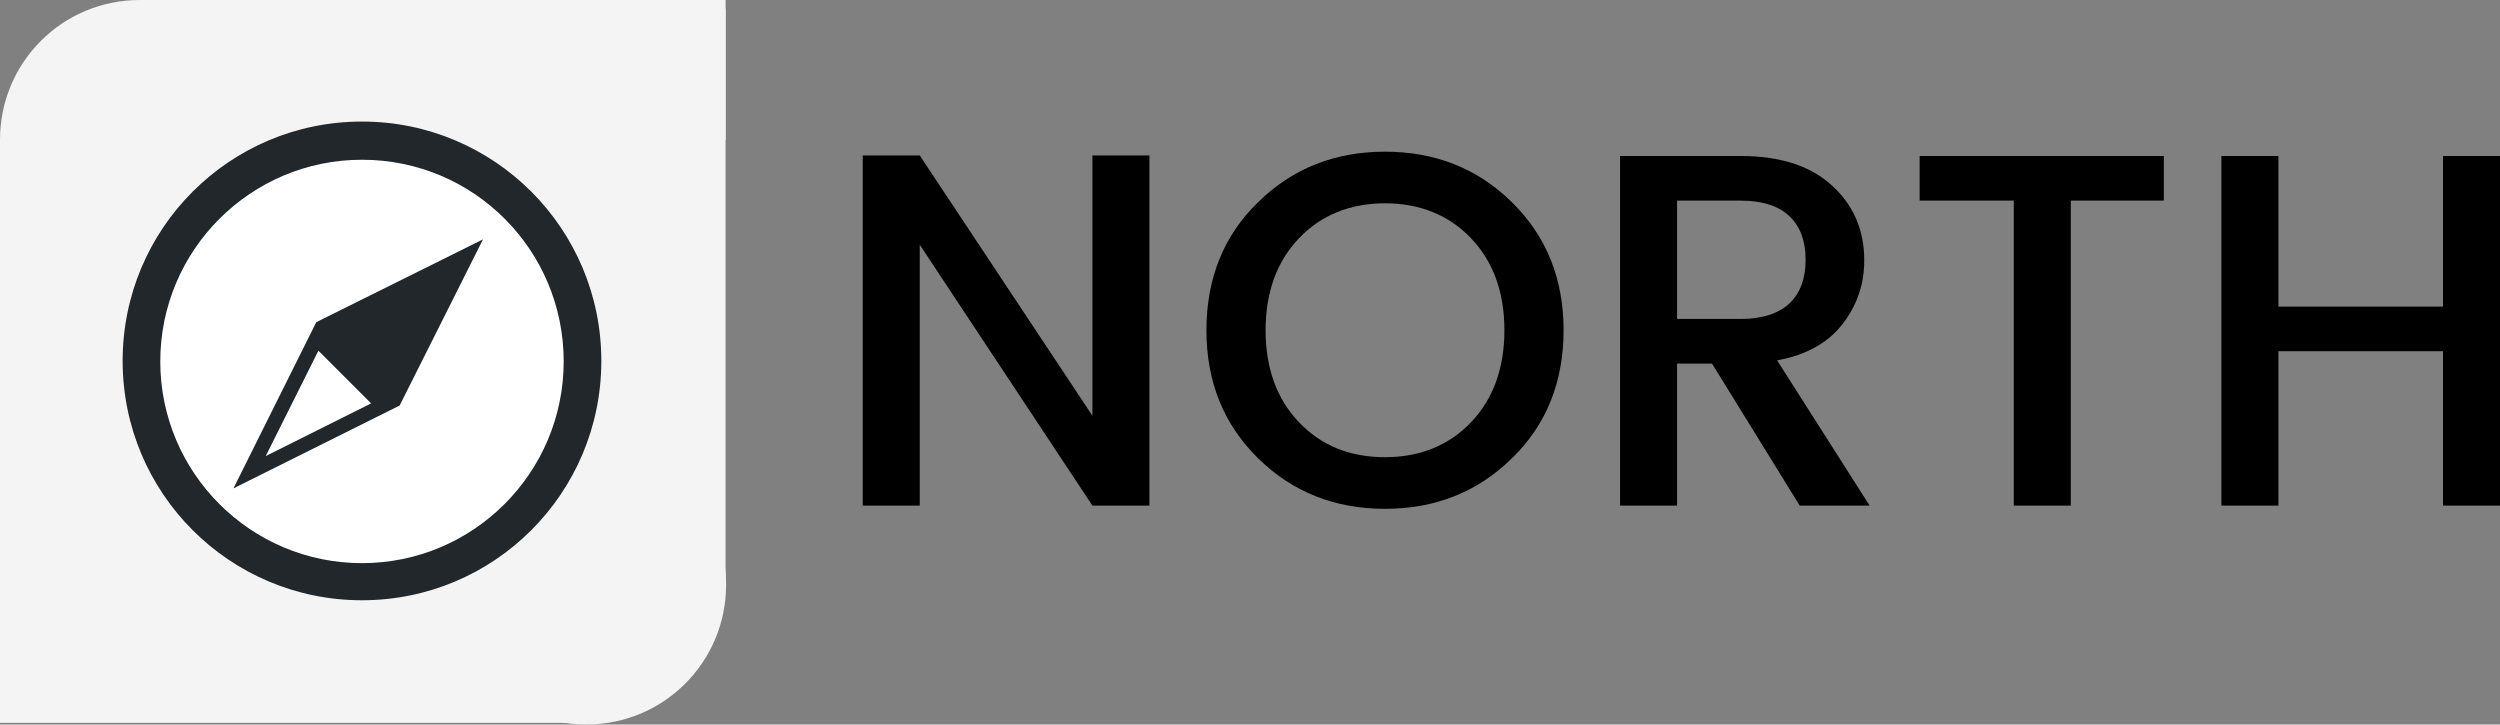 <?xml version="1.0" encoding="utf-8"?>
<!-- Generator: Adobe Illustrator 27.8.1, SVG Export Plug-In . SVG Version: 6.00 Build 0)  -->
<svg version="1.1" id="Lag_2" xmlns="http://www.w3.org/2000/svg" xmlns:xlink="http://www.w3.org/1999/xlink" x="0px" y="0px"
	 viewBox="0 0 464.8 134.7" style="enable-background:new 0 0 464.8 134.7;" xml:space="preserve">
<rect x="0" y="0" width="464.8" height="134.7" fill="#808080" stroke="none"/>
<style type="text/css">
	.st0{clip-path:url(#SVGID_00000154411703408083758540000009724697042741235128_);}
	.st1{fill:#F4F4F4;}
	.st2{clip-path:url(#SVGID_00000155855079053190316750000014739495553747297437_);}
	.st3{clip-path:url(#SVGID_00000050640814056226254010000004791777338911180167_);}
	.st4{clip-path:url(#SVGID_00000047030766801839279960000003896186649583605394_);}
	.st5{clip-path:url(#SVGID_00000183209140573048429080000013037494638704447887_);}
	.st6{clip-path:url(#SVGID_00000002385064253532547960000006461579046462355368_);}
	.st7{clip-path:url(#SVGID_00000008862310700763334460000015110922247928578738_);}
	.st8{clip-path:url(#SVGID_00000124847094821807042120000004521604479730660783_);}
	.st9{fill:#21272B;}
	.st10{clip-path:url(#SVGID_00000143590304176923170490000014488736225940563112_);}
	.st11{fill:#FFFFFF;}
	.st12{clip-path:url(#SVGID_00000012435152926717519620000010785064461690227375_);}
	.st13{fill-rule:evenodd;clip-rule:evenodd;fill:#21272B;}
</style>
<g id="Lag_1-2">
	<g>
		<defs>
			<rect id="SVGID_1_" width="52" height="52"/>
		</defs>
		<clipPath id="SVGID_00000121988683186844183990000014786200997839341747_">
			<use xlink:href="#SVGID_1_"  style="overflow:visible;"/>
		</clipPath>
		<g style="clip-path:url(#SVGID_00000121988683186844183990000014786200997839341747_);">
			<path class="st1" d="M26,0C11.6,0,0,11.6,0,26s11.6,26,26,26s26-11.6,26-26S40.4,0,26,0"/>
		</g>
	</g>
	<g>
		<defs>
			<rect id="SVGID_00000022554271567140659550000013525497284778843040_" x="83" y="82.7" width="52" height="52"/>
		</defs>
		<clipPath id="SVGID_00000139288466614926387600000003095056604314401212_">
			<use xlink:href="#SVGID_00000022554271567140659550000013525497284778843040_"  style="overflow:visible;"/>
		</clipPath>
		<g style="clip-path:url(#SVGID_00000139288466614926387600000003095056604314401212_);">
			<path class="st1" d="M109,82.7c-14.4,0-26,11.6-26,26s11.6,26,26,26s26-11.6,26-26S123.4,82.7,109,82.7"/>
		</g>
	</g>
	<g>
		<defs>
			<rect id="SVGID_00000134208746952163468160000014295182070720839308_" x="25.9" width="109" height="26"/>
		</defs>
		<clipPath id="SVGID_00000038389379817093069140000003455137616369392296_">
			<use xlink:href="#SVGID_00000134208746952163468160000014295182070720839308_"  style="overflow:visible;"/>
		</clipPath>
		<g style="clip-path:url(#SVGID_00000038389379817093069140000003455137616369392296_);">
			<path class="st1" d="M25.9,0h109v26h-109V0"/>
		</g>
	</g>
	<g>
		<defs>
			<rect id="SVGID_00000181777765814285510590000006777104408487115163_" y="108.4" width="109" height="26"/>
		</defs>
		<clipPath id="SVGID_00000136393707237606889160000010805384734348488860_">
			<use xlink:href="#SVGID_00000181777765814285510590000006777104408487115163_"  style="overflow:visible;"/>
		</clipPath>
		<g style="clip-path:url(#SVGID_00000136393707237606889160000010805384734348488860_);">
			<path class="st1" d="M0,108.4h109v26H0V108.4"/>
		</g>
	</g>
	<g>
		<defs>
			<rect id="SVGID_00000048502204296013410740000011039177208723213198_" y="25.7" width="26" height="99"/>
		</defs>
		<clipPath id="SVGID_00000157288069161049883520000003045474963506587011_">
			<use xlink:href="#SVGID_00000048502204296013410740000011039177208723213198_"  style="overflow:visible;"/>
		</clipPath>
		<g style="clip-path:url(#SVGID_00000157288069161049883520000003045474963506587011_);">
			<path class="st1" d="M0,124.7v-99h26v99H0"/>
		</g>
	</g>
	<g>
		<defs>
			<rect id="SVGID_00000025427563669574372730000003581823349963649425_" x="108.9" y="1.6" width="26" height="107"/>
		</defs>
		<clipPath id="SVGID_00000010301391203664130840000006733048052071147435_">
			<use xlink:href="#SVGID_00000025427563669574372730000003581823349963649425_"  style="overflow:visible;"/>
		</clipPath>
		<g style="clip-path:url(#SVGID_00000010301391203664130840000006733048052071147435_);">
			<path class="st1" d="M108.9,108.6V1.6h26v107H108.9"/>
		</g>
	</g>
	<g>
		<defs>
			<rect id="SVGID_00000023978473126961458990000003280031442480470415_" x="19" y="19.4" width="93" height="97"/>
		</defs>
		<clipPath id="SVGID_00000089538684503763333770000009021156561940158900_">
			<use xlink:href="#SVGID_00000023978473126961458990000003280031442480470415_"  style="overflow:visible;"/>
		</clipPath>
		<g style="clip-path:url(#SVGID_00000089538684503763333770000009021156561940158900_);">
			<path class="st1" d="M19,19.4h93v97H19V19.4"/>
		</g>
	</g>
	<g>
		<defs>
			<rect id="SVGID_00000057855733053833215270000009924841597275620742_" x="22.8" y="22.6" width="89" height="89"/>
		</defs>
		<clipPath id="SVGID_00000068642904467450144000000014596991536294198144_">
			<use xlink:href="#SVGID_00000057855733053833215270000009924841597275620742_"  style="overflow:visible;"/>
		</clipPath>
		<g style="clip-path:url(#SVGID_00000068642904467450144000000014596991536294198144_);">
			<path class="st9" d="M67.3,22.6c-24.6,0-44.5,19.9-44.5,44.5s19.9,44.5,44.5,44.5s44.5-19.9,44.5-44.5S91.9,22.6,67.3,22.6"/>
		</g>
	</g>
	<g>
		<defs>
			<rect id="SVGID_00000001663209637602717210000012879122945258950787_" x="29.9" y="29.7" width="75" height="75"/>
		</defs>
		<clipPath id="SVGID_00000176751785066018872570000002098214208686187447_">
			<use xlink:href="#SVGID_00000001663209637602717210000012879122945258950787_"  style="overflow:visible;"/>
		</clipPath>
		<g style="clip-path:url(#SVGID_00000176751785066018872570000002098214208686187447_);">
			<path class="st11" d="M67.3,29.7c-20.7,0-37.5,16.8-37.5,37.5s16.8,37.5,37.5,37.5s37.5-16.8,37.5-37.5S88.1,29.7,67.3,29.7"/>
		</g>
	</g>
	<g>
		<defs>
			<rect id="SVGID_00000103946607280387026910000006922050782727015556_" x="43" y="41.9" width="49" height="51"/>
		</defs>
		<clipPath id="SVGID_00000119802885912259618290000011027506989376211115_">
			<use xlink:href="#SVGID_00000103946607280387026910000006922050782727015556_"  style="overflow:visible;"/>
		</clipPath>
		<g style="clip-path:url(#SVGID_00000119802885912259618290000011027506989376211115_);">
			<path class="st13" d="M69,75l-9.8-9.8l-9.8,19.6L69,75z M74.3,75.4l15.5-30.9L58.8,59.9L43.4,90.8L74.3,75.4z M62.5,25.8
				c-25.3,0.8-45,30.5-34.9,54c7.1,19.7,31.3,31.9,50.9,24c18.5-6.3,31.2-27.4,26-46.7c-4-18.4-21.8-32.9-40.9-31.4l-0.7,0H62.5z
				 M116.9,65.9c0,28.4-23,51.5-51.5,51.5S13.9,94.3,13.9,65.9S37,14.4,65.4,14.4S116.9,37.4,116.9,65.9L116.9,65.9z"/>
		</g>
	</g>
	<path d="M203.1,28.9h10.6V94h-10.6l-32.1-48.5V94h-10.6V28.9h10.6l32.1,48.4V28.9z"/>
	<path d="M257.5,85c6.5,0,11.9-2.2,16-6.5s6.2-10,6.2-17.1s-2.1-12.8-6.2-17.1c-4.1-4.3-9.5-6.5-16-6.5s-11.9,2.2-16,6.5
		c-4.1,4.3-6.2,10-6.2,17.1s2.1,12.8,6.2,17.1C245.6,82.8,250.9,85,257.5,85z M257.5,94.6c-9.3,0-17.2-3.1-23.6-9.4
		c-6.4-6.3-9.6-14.2-9.6-23.8s3.2-17.6,9.6-23.8c6.4-6.3,14.3-9.4,23.6-9.4c9.3,0,17.2,3.1,23.6,9.4c6.4,6.3,9.6,14.2,9.6,23.8
		s-3.2,17.6-9.6,23.8C274.7,91.5,266.8,94.6,257.5,94.6z"/>
	<path d="M311.8,67.6V94h-10.6V29h22.4c7.3,0,13,1.8,17,5.5c4,3.6,6,8.3,6,13.9c0,4.4-1.3,8.3-4,11.8c-2.7,3.5-6.7,5.8-12.2,6.8
		l17.2,27h-13l-16.3-26.4L311.8,67.6L311.8,67.6z M311.8,37.3v22h11.8c4,0,7.1-1,9.1-2.9c2-1.9,3-4.6,3-8.1s-1-6.2-3-8.1
		c-2-1.9-5-2.9-9.1-2.9H311.8z"/>
	<path d="M356.9,37.3V29h45.4v8.3h-17.3V94h-10.6V37.3H356.9L356.9,37.3z"/>
	<path d="M454.2,29h10.6v65h-10.6V65.3h-30.6V94H413V29h10.6v28h30.6V29z"/>
</g>
</svg>
